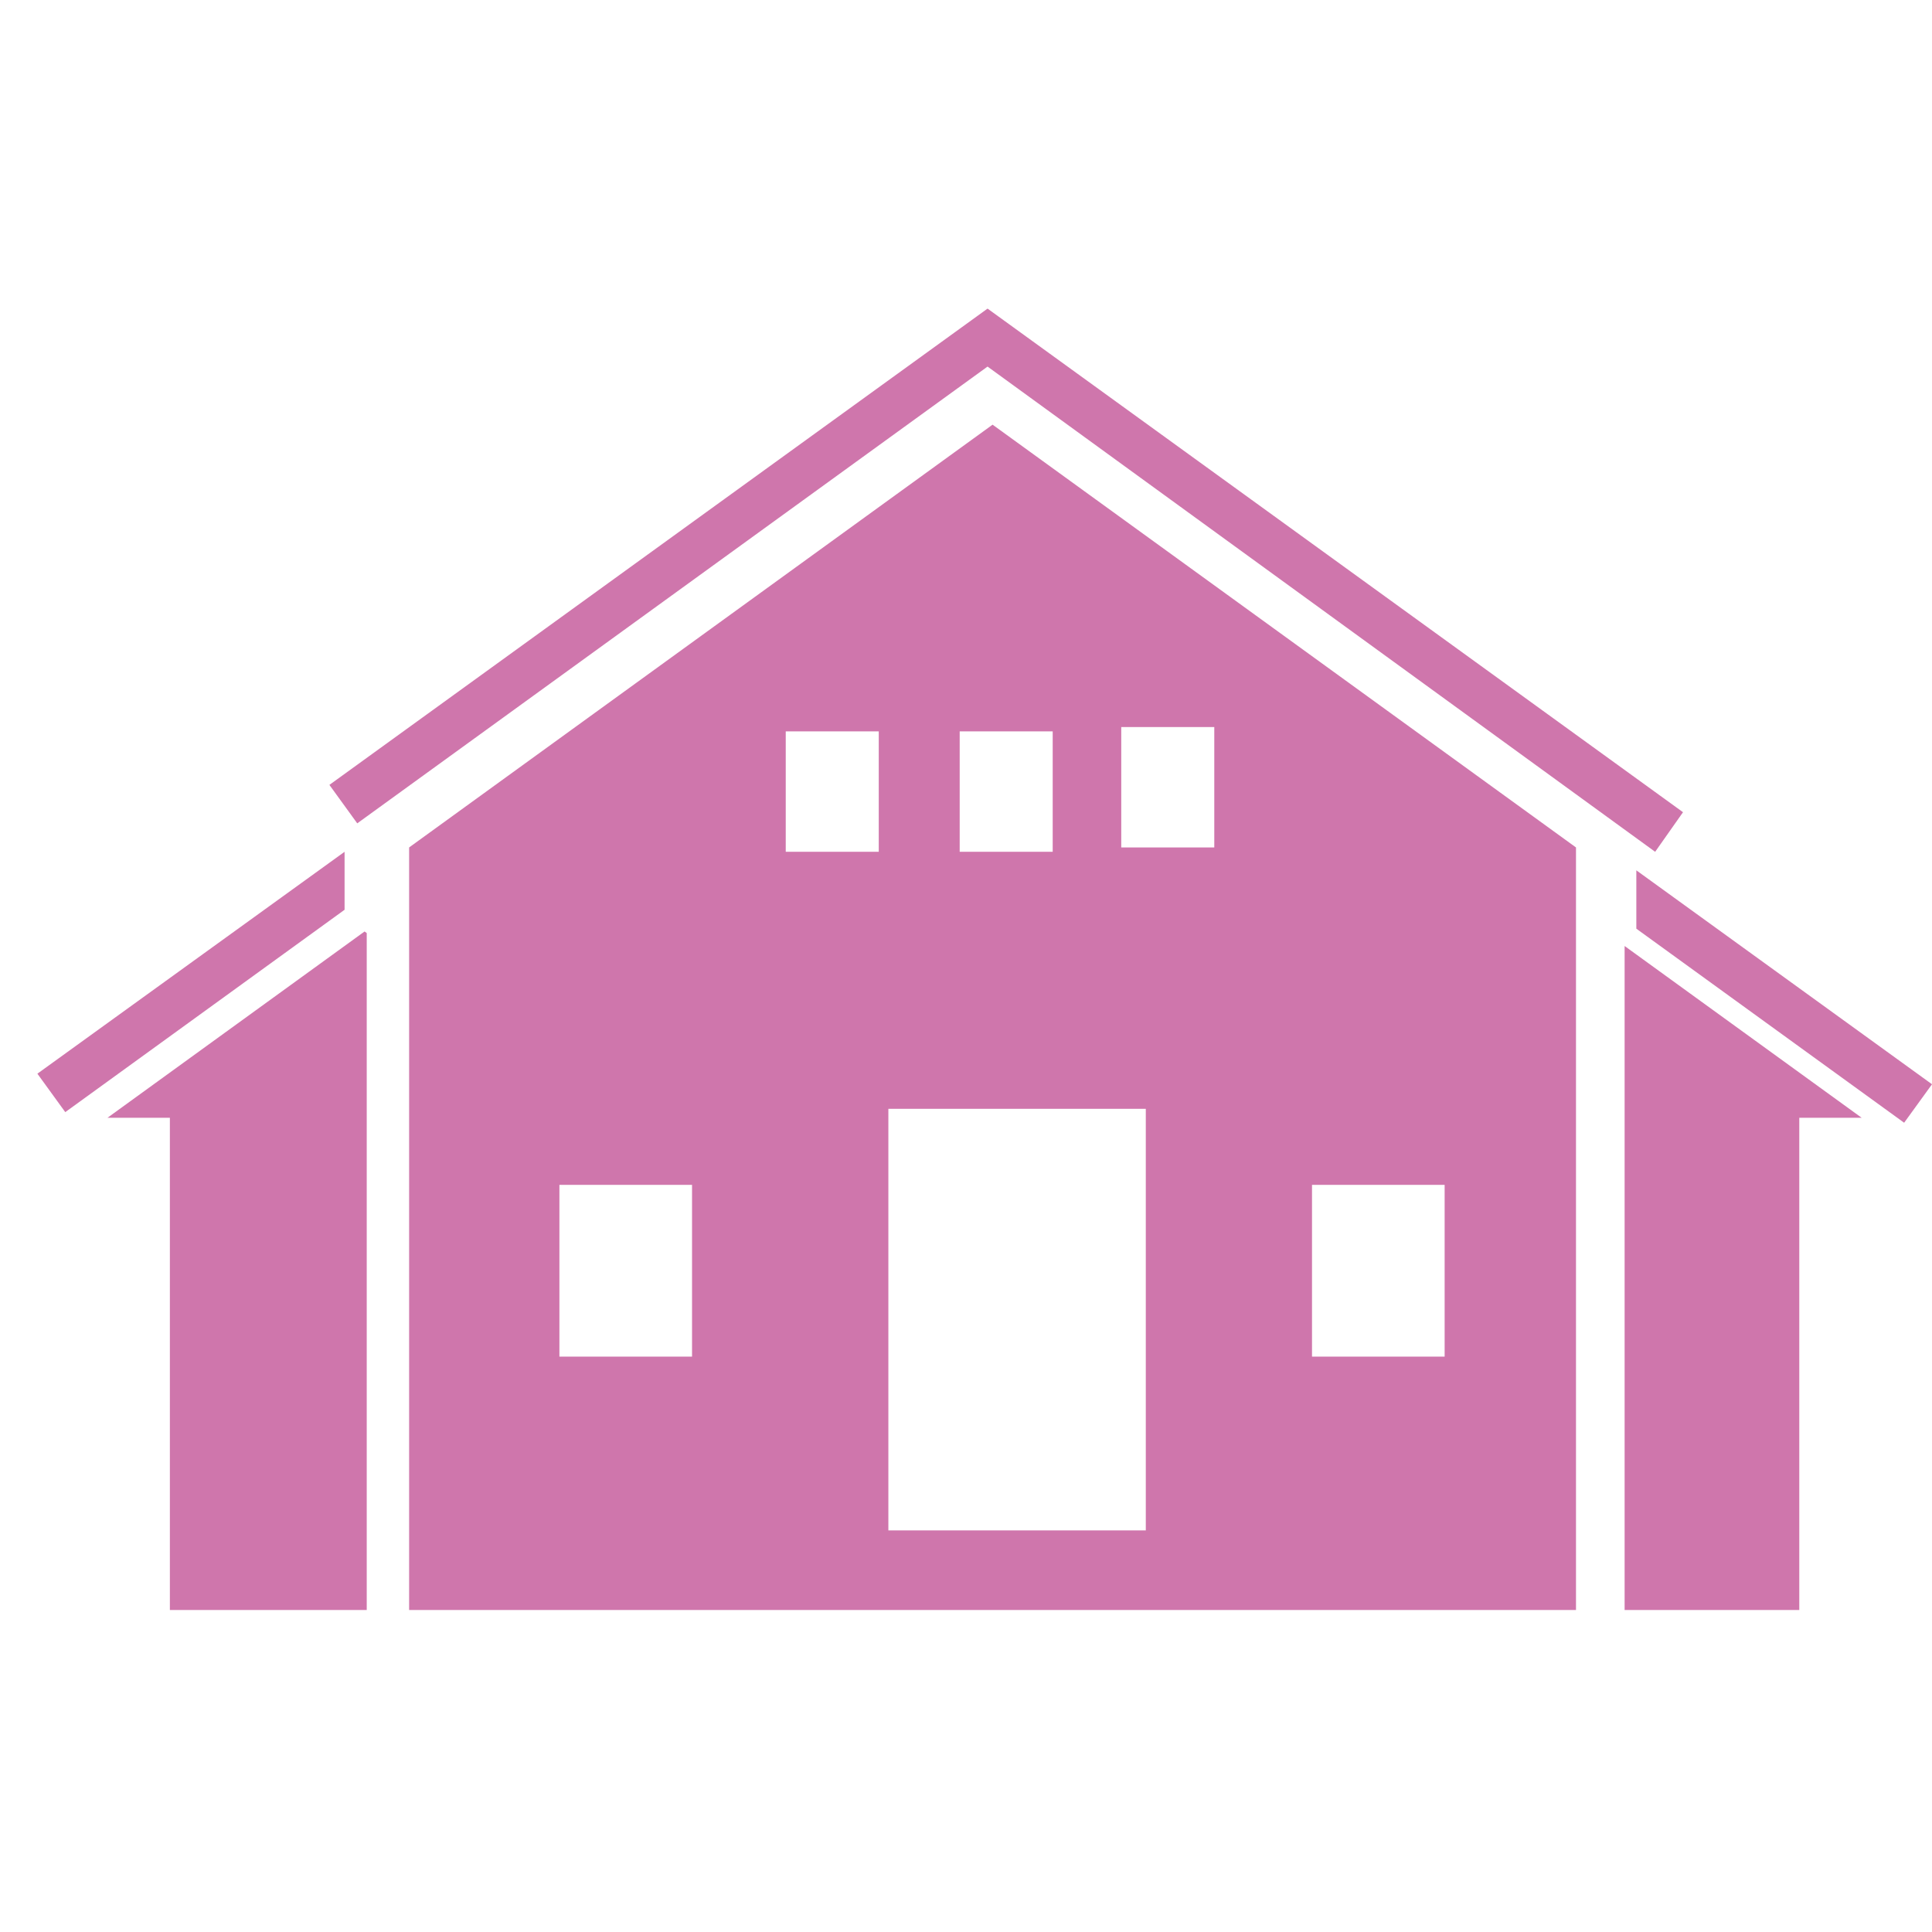 <?xml version="1.0" encoding="utf-8"?>
<!-- Generator: Adobe Illustrator 15.0.0, SVG Export Plug-In . SVG Version: 6.00 Build 0)  -->
<!DOCTYPE svg PUBLIC "-//W3C//DTD SVG 1.1//EN" "http://www.w3.org/Graphics/SVG/1.1/DTD/svg11.dtd">
<svg version="1.1" id="圖層_1" xmlns="http://www.w3.org/2000/svg" xmlns:xlink="http://www.w3.org/1999/xlink" x="0px" y="0px"
	 width="141.732px" height="141.732px" viewBox="0 0 141.732 141.732" enable-background="new 0 0 141.732 141.732"
	 xml:space="preserve">
<g>
	<polygon fill="#CF76AC" points="72.447,26.892 121.422,62.488 123.466,59.584 72.447,22.639 24.165,57.58 26.208,60.401 	"/>
	<path fill="#CF76AC" d="M30.013,62.169v55.941h85.602V62.169L72.816,31.154L30.013,62.169z M50.768,99.521h-9.73V86.923h9.73
		V99.521z M64.466,62.488h-6.824v-8.834h6.824V62.488z M84.056,112.269H65.171V81.343h18.885V112.269z M96.249,86.923h9.73v12.598
		h-9.73V86.923z M82.255,53.335h6.825v8.834h-6.825V53.335z M77.226,62.488h-6.823v-8.834h6.823V62.488z"/>
	<polygon fill="#CF76AC" points="25.278,62.488 2.743,78.766 4.788,81.586 25.278,66.741 	"/>
	<polygon fill="#CF76AC" points="120.042,63.847 120.042,68.128 139.688,82.364 141.732,79.542 	"/>
	<polygon fill="#CF76AC" points="119.182,118.111 131.996,118.111 131.996,81.999 136.571,81.999 119.182,69.399 	"/>
	<polygon fill="#CF76AC" points="7.887,81.999 12.462,81.999 12.462,118.111 26.904,118.111 26.904,68.451 26.745,68.334 	"/>
</g>
</svg>
